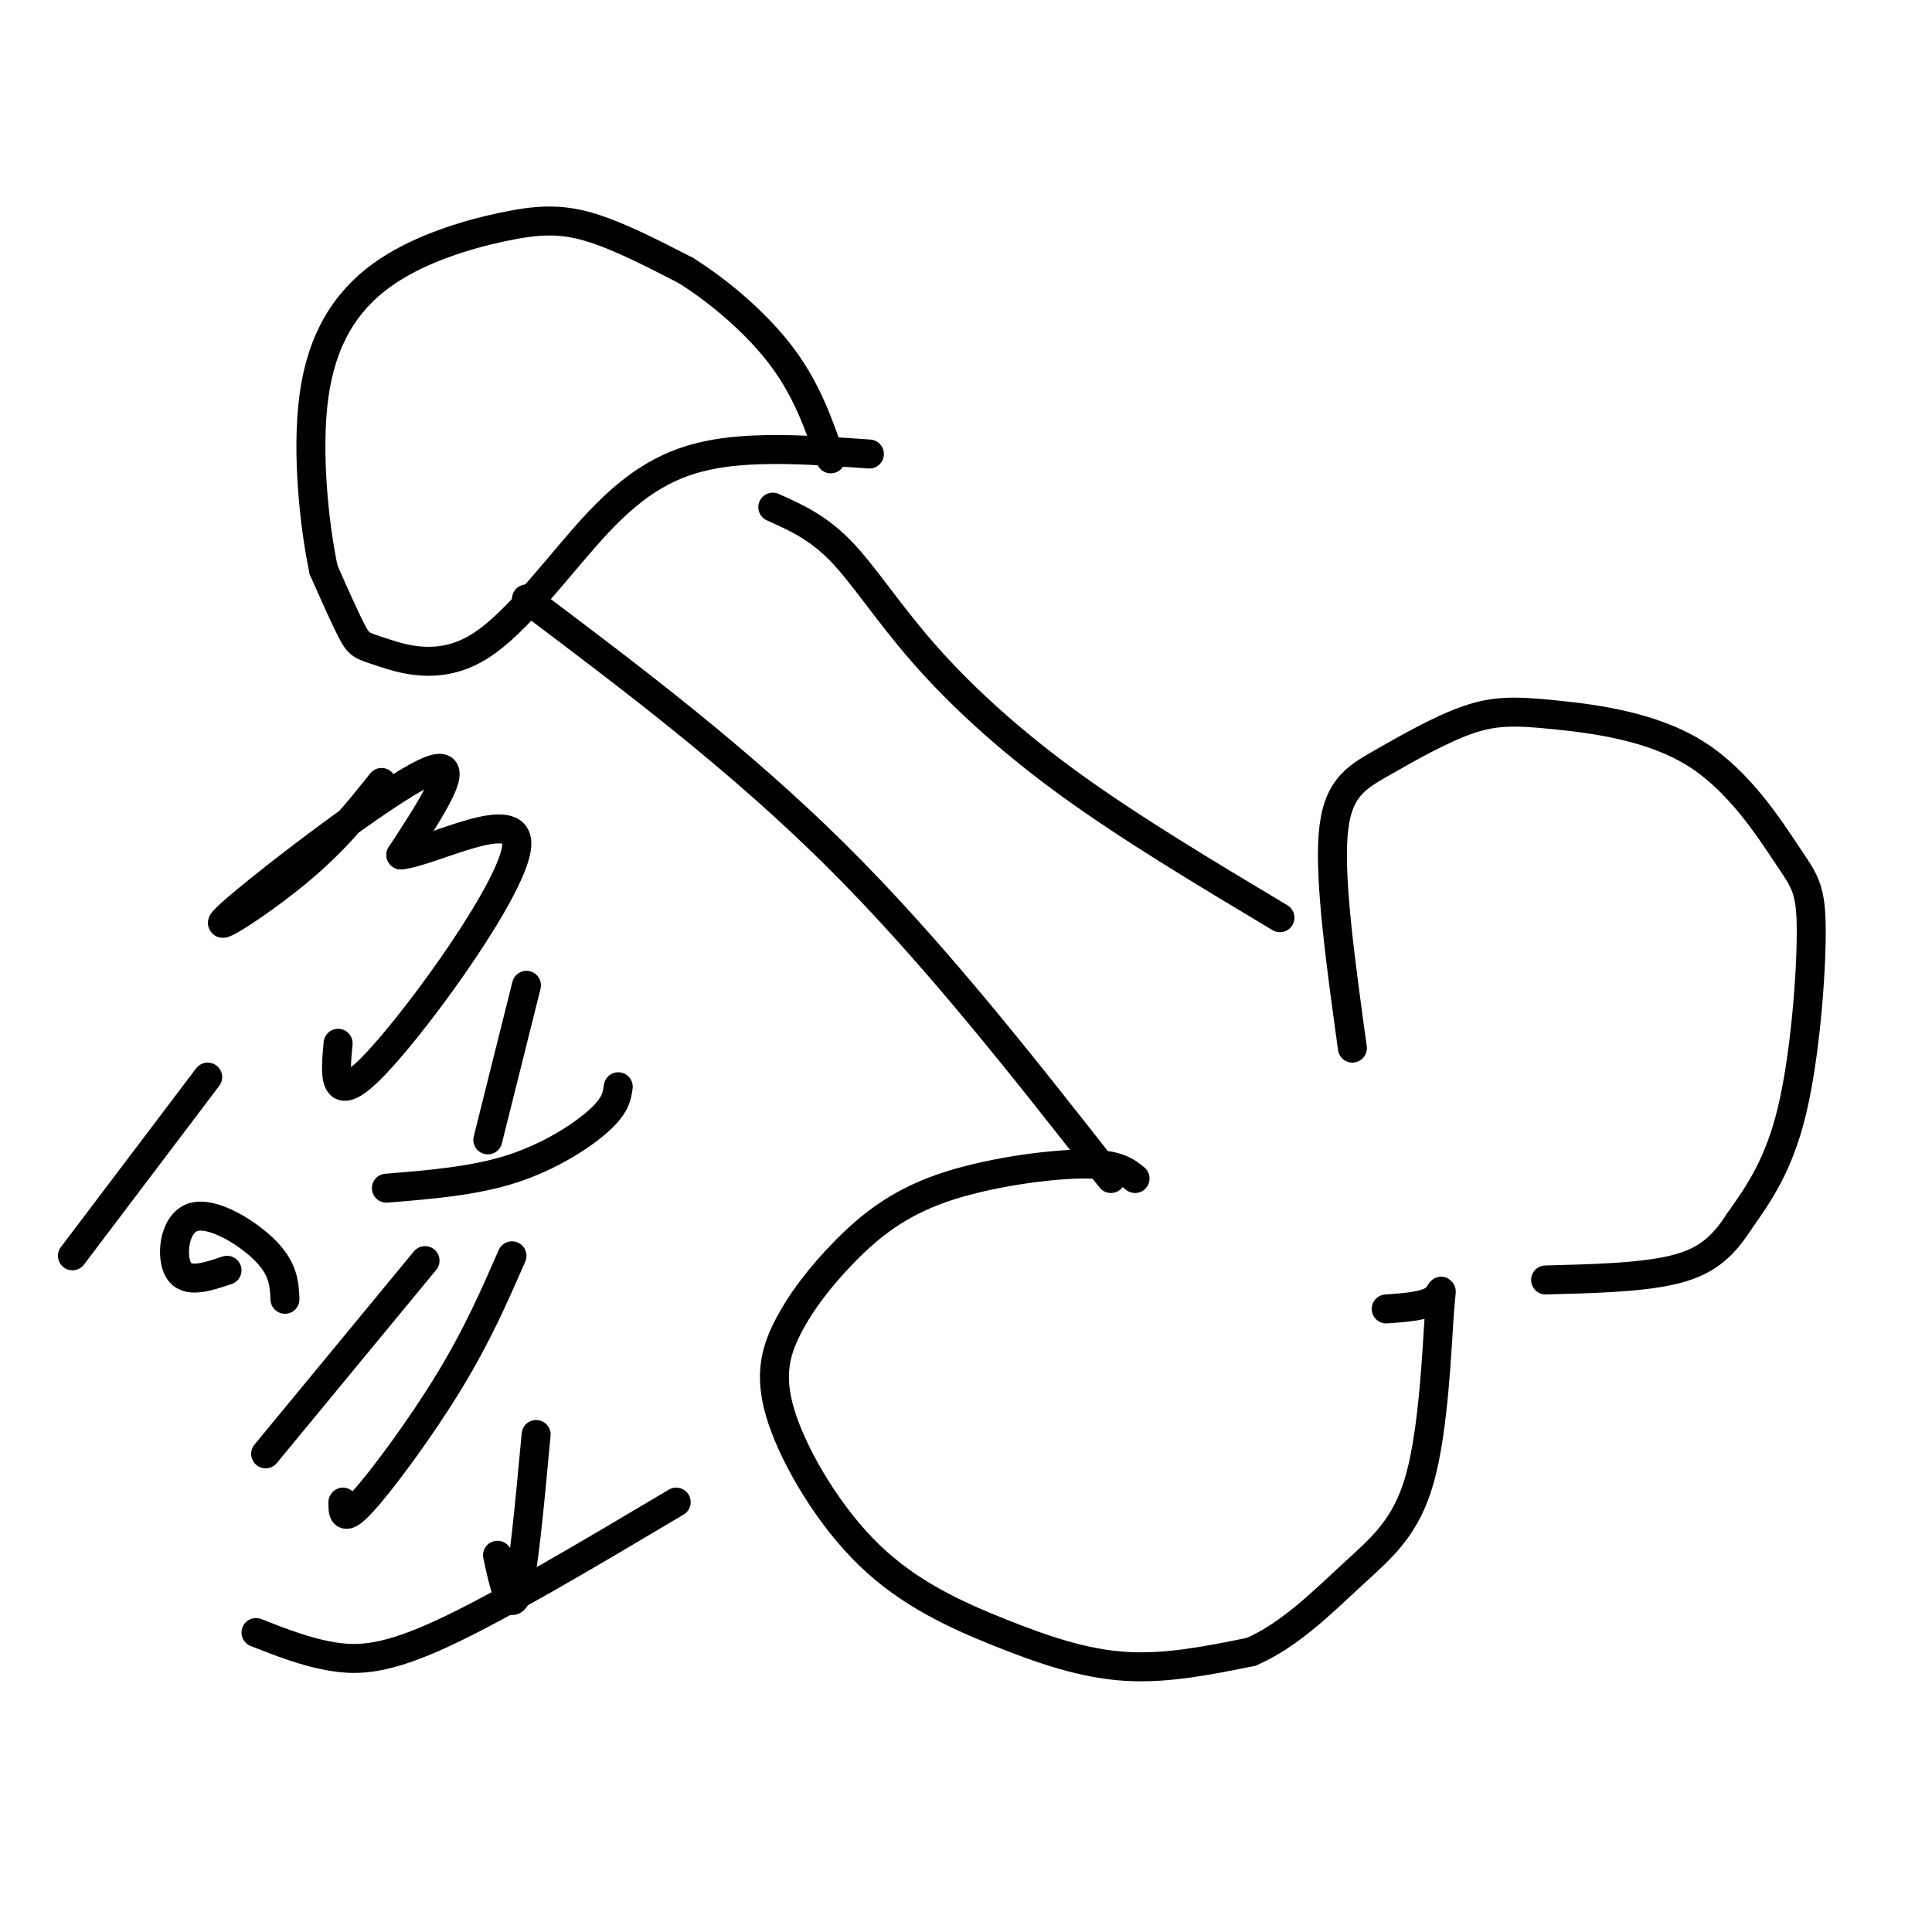 <svg viewBox='0 0 400 400' version='1.1' xmlns='http://www.w3.org/2000/svg' xmlns:xlink='http://www.w3.org/1999/xlink'><g fill='none' stroke='#000000' stroke-width='6' stroke-linecap='round' stroke-linejoin='round'><path d='M265,190c-15.625,-9.351 -31.250,-18.702 -44,-28c-12.750,-9.298 -22.625,-18.542 -30,-27c-7.375,-8.458 -12.250,-16.131 -17,-21c-4.750,-4.869 -9.375,-6.935 -14,-9'/><path d='M109,124c21.917,16.500 43.833,33.000 64,53c20.167,20.000 38.583,43.500 57,67'/><path d='M180,94c-11.413,-0.808 -22.826,-1.615 -32,0c-9.174,1.615 -16.107,5.654 -24,14c-7.893,8.346 -16.744,21.000 -25,26c-8.256,5.000 -15.915,2.346 -20,1c-4.085,-1.346 -4.596,-1.385 -6,-4c-1.404,-2.615 -3.702,-7.808 -6,-13'/><path d='M67,118c-1.885,-8.803 -3.596,-24.309 -2,-36c1.596,-11.691 6.500,-19.567 14,-25c7.500,-5.433 17.596,-8.424 25,-10c7.404,-1.576 12.115,-1.736 18,0c5.885,1.736 12.942,5.368 20,9'/><path d='M142,56c7.111,4.467 14.889,11.133 20,18c5.111,6.867 7.556,13.933 10,21'/><path d='M280,217c-2.370,-17.156 -4.741,-34.313 -4,-44c0.741,-9.687 4.592,-11.905 10,-15c5.408,-3.095 12.373,-7.069 18,-9c5.627,-1.931 9.918,-1.820 18,-1c8.082,0.820 19.956,2.350 29,8c9.044,5.650 15.259,15.422 19,21c3.741,5.578 5.007,6.963 5,16c-0.007,9.037 -1.288,25.725 -4,37c-2.712,11.275 -6.856,17.138 -11,23'/><path d='M360,253c-3.667,5.711 -7.333,8.489 -14,10c-6.667,1.511 -16.333,1.756 -26,2'/><path d='M235,244c-1.884,-1.543 -3.767,-3.085 -11,-3c-7.233,0.085 -19.815,1.798 -29,5c-9.185,3.202 -14.973,7.893 -20,13c-5.027,5.107 -9.292,10.629 -12,16c-2.708,5.371 -3.858,10.591 -1,19c2.858,8.409 9.725,20.006 18,28c8.275,7.994 17.959,12.383 27,16c9.041,3.617 17.440,6.462 26,7c8.560,0.538 17.280,-1.231 26,-3'/><path d='M259,342c7.990,-3.412 14.964,-10.442 21,-16c6.036,-5.558 11.133,-9.644 14,-20c2.867,-10.356 3.503,-26.980 4,-34c0.497,-7.020 0.856,-4.434 -1,-3c-1.856,1.434 -5.928,1.717 -10,2'/><path d='M79,162c-4.917,6.161 -9.833,12.321 -18,19c-8.167,6.679 -19.583,13.875 -13,8c6.583,-5.875 31.167,-24.821 40,-29c8.833,-4.179 1.917,6.411 -5,17'/><path d='M83,177c6.286,-0.548 24.500,-10.417 24,-2c-0.500,8.417 -19.714,35.119 -29,45c-9.286,9.881 -8.643,2.940 -8,-4'/><path d='M109,204c0.000,0.000 -8.000,32.000 -8,32'/><path d='M128,225c-0.267,1.933 -0.533,3.867 -4,7c-3.467,3.133 -10.133,7.467 -18,10c-7.867,2.533 -16.933,3.267 -26,4'/><path d='M43,223c0.000,0.000 -28.000,37.000 -28,37'/><path d='M59,269c-0.143,-3.107 -0.286,-6.214 -4,-10c-3.714,-3.786 -11.000,-8.250 -15,-7c-4.000,1.250 -4.714,8.214 -3,11c1.714,2.786 5.857,1.393 10,0'/><path d='M88,261c0.000,0.000 -33.000,40.000 -33,40'/><path d='M106,260c-3.578,8.200 -7.156,16.400 -13,26c-5.844,9.600 -13.956,20.600 -18,25c-4.044,4.400 -4.022,2.200 -4,0'/><path d='M111,297c-1.333,14.417 -2.667,28.833 -4,33c-1.333,4.167 -2.667,-1.917 -4,-8'/><path d='M140,311c-18.067,10.733 -36.133,21.467 -48,27c-11.867,5.533 -17.533,5.867 -23,5c-5.467,-0.867 -10.733,-2.933 -16,-5'/></g>
</svg>